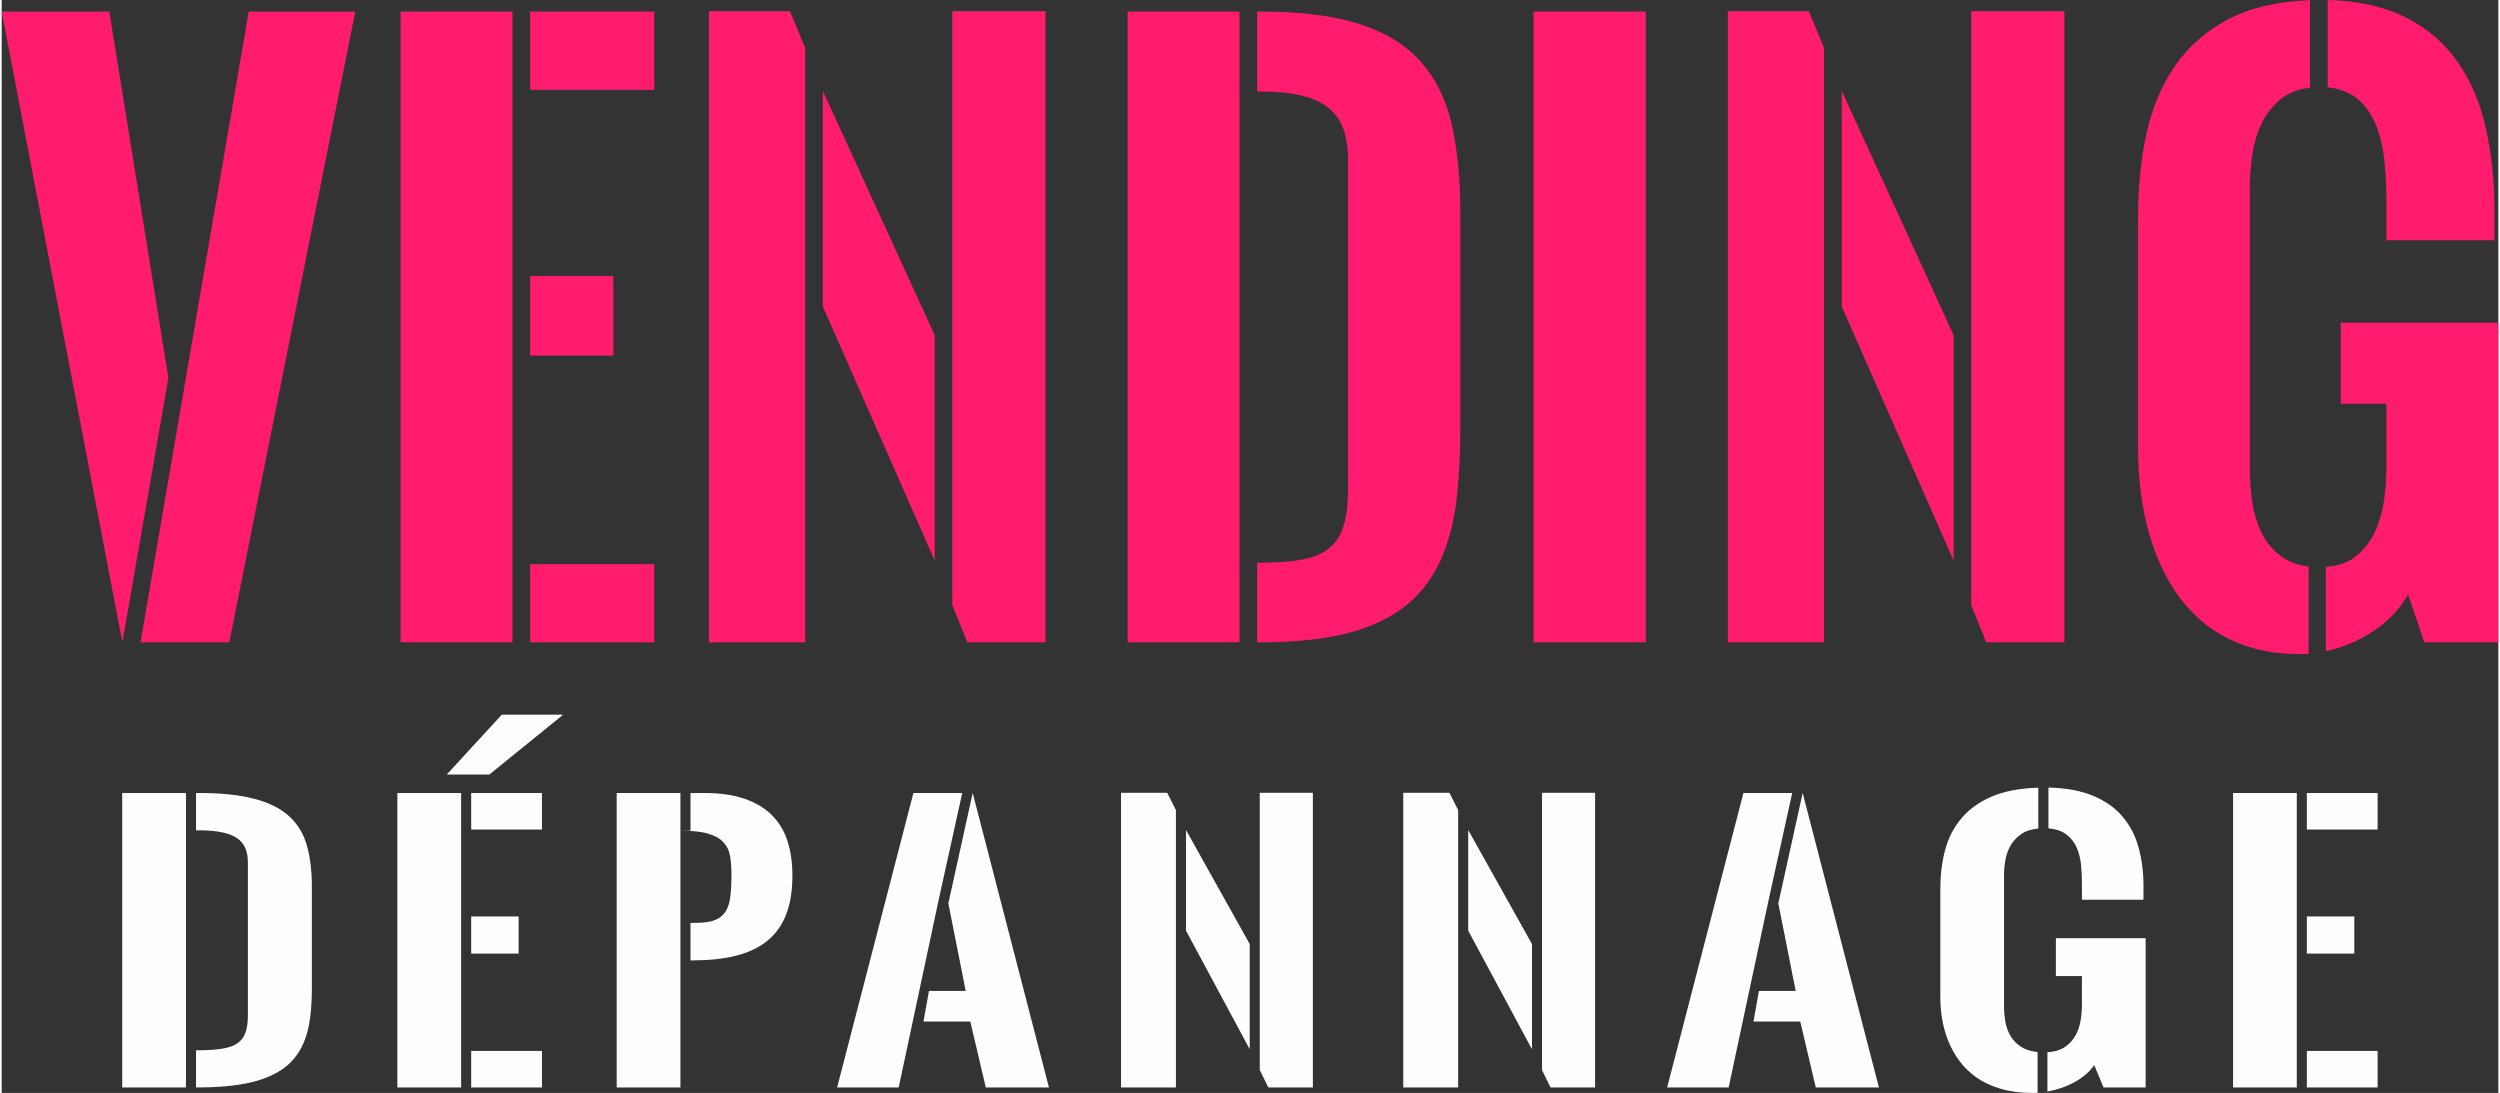 <?xml version="1.0" encoding="UTF-8"?>
<!DOCTYPE svg PUBLIC "-//W3C//DTD SVG 1.1//EN" "http://www.w3.org/Graphics/SVG/1.1/DTD/svg11.dtd">
<!-- Creator: CorelDRAW 2018 (64-Bit Version d’évaluation) -->
<svg xmlns="http://www.w3.org/2000/svg" xml:space="preserve" width="565px" height="247px" version="1.1" style="shape-rendering:geometricPrecision; text-rendering:geometricPrecision; image-rendering:optimizeQuality; fill-rule:evenodd; clip-rule:evenodd"
viewBox="0 0 560.95 245.56"
 xmlns:xlink="http://www.w3.org/1999/xlink">
 <rect x="0" y="0" width="560.95" height="245.56" fill="#333333" stroke="none"/>
 <defs>
  <style type="text/css">
   <![CDATA[
    .fil0 {fill:#FEFEFE;fill-rule:nonzero}
    .fil1 {fill:#FF1C6F;fill-rule:nonzero}
   ]]>
  </style>
 </defs>
 <g id="Plan_x0020_1">
  <path class="fil0" d="M43.67 235.98l0.42 0c2.19,0 4.02,-0.12 5.47,-0.36 1.46,-0.24 2.6,-0.64 3.45,-1.24 0.84,-0.59 1.44,-1.41 1.78,-2.42 0.36,-1.01 0.53,-2.29 0.53,-3.85l0 -34.34c0,-1.32 -0.22,-2.43 -0.64,-3.35 -0.42,-0.91 -1.08,-1.66 -1.99,-2.23 -0.9,-0.57 -2.06,-0.97 -3.45,-1.24 -1.38,-0.25 -3.04,-0.39 -4.94,-0.39l-0.63 0 0 -8.39 0.54 0c5.07,0 9.26,0.43 12.56,1.31 3.3,0.86 5.89,2.16 7.81,3.91 1.92,1.75 3.25,3.93 3.99,6.57 0.75,2.63 1.12,5.72 1.12,9.26l0 22.83c0,2.41 -0.14,4.61 -0.39,6.65 -0.26,2.03 -0.73,3.87 -1.42,5.53 -0.7,1.66 -1.66,3.12 -2.86,4.36 -1.21,1.25 -2.76,2.3 -4.65,3.15 -1.88,0.86 -4.17,1.51 -6.85,1.94 -2.67,0.43 -5.82,0.65 -9.43,0.65l-0.42 0 0 -8.35zm-16.59 8.35l0 -66.16 14.33 0 0 66.16 -14.33 0zm61.82 0l0 -66.16 14.33 0 0 66.16 -14.33 0zm16.59 -8.2l15.9 0 0 8.2 -15.9 0 0 -8.2zm0 -57.96l15.9 0 0 8.21 -15.9 0 0 -8.21zm0 27.74l10.66 0 0 8.35 -10.66 0 0 -8.35zm6.88 -45.34l13.79 0 -16.59 13.45 -9.57 0 12.37 -13.45zm40.13 83.76l-14.32 0 0 -66.16 14.32 0 0 66.16zm2.26 -66.16l2.99 0c3.63,0 6.71,0.44 9.23,1.32 2.52,0.89 4.58,2.13 6.16,3.75 1.59,1.62 2.74,3.57 3.45,5.85 0.71,2.27 1.07,4.81 1.07,7.61 0,3.49 -0.48,6.43 -1.44,8.85 -0.95,2.41 -2.37,4.37 -4.26,5.88 -1.88,1.51 -4.22,2.61 -7,3.31 -2.77,0.7 -5.99,1.04 -9.66,1.04l-0.54 0 0 -8.43 1.18 0c1.84,0 3.29,-0.21 4.36,-0.64 1.05,-0.43 1.86,-1.11 2.4,-1.99 0.54,-0.89 0.88,-2.02 1.03,-3.39 0.16,-1.35 0.24,-2.96 0.24,-4.81 0,-1.52 -0.11,-2.88 -0.3,-4.11 -0.2,-1.23 -0.68,-2.26 -1.45,-3.11 -0.78,-0.87 -1.92,-1.51 -3.45,-1.98 -1.52,-0.46 -3.61,-0.68 -6.27,-0.68l2.26 0 0 -8.47zm55.76 24.03l-8.98 42.13 -13.83 0 17.14 -66.16 10.97 0 -5.3 24.03zm7.65 -24.03l17.13 66.16 -14.19 0 -3.48 -14.81 -10.52 0 1.23 -6.87 8.26 0 -3.9 -19.68 5.47 -24.8zm43.71 -0.04l1.95 3.87 0 62.33 -12.33 0 0 -66.2 10.38 0zm20.79 62.29l0 -62.29 11.93 0 0 66.2 -10.01 0 -1.92 -3.91zm-16.58 -53.94l14.32 25.63 0 23.64 -14.32 -26.65 0 -22.62zm59.2 -8.35l1.95 3.87 0 62.33 -12.33 0 0 -66.2 10.38 0zm20.79 62.29l0 -62.29 11.93 0 0 66.2 -10.01 0 -1.92 -3.91zm-16.58 -53.94l14.33 25.63 0 23.64 -14.33 -26.65 0 -22.62zm67.5 15.72l-8.98 42.13 -13.82 0 17.14 -66.16 10.96 0 -5.3 24.03zm7.65 -24.03l17.13 66.16 -14.19 0 -3.48 -14.81 -10.52 0 1.23 -6.87 8.26 0 -3.9 -19.68 5.47 -24.8zm55.22 -1.22c4.02,0.09 7.38,0.73 10.1,1.88 2.72,1.14 4.92,2.7 6.58,4.68 1.65,1.96 2.86,4.27 3.57,6.91 0.73,2.65 1.1,5.52 1.1,8.58l0 3.16 -13.83 0 0 -3.71c0,-1.37 -0.06,-2.74 -0.2,-4.15 -0.14,-1.39 -0.45,-2.67 -0.96,-3.84 -0.5,-1.16 -1.26,-2.14 -2.26,-2.92 -1.01,-0.8 -2.38,-1.27 -4.1,-1.42l0 -9.17zm-0.23 59.47c1.64,-0.1 2.95,-0.51 3.97,-1.2 1.01,-0.71 1.8,-1.57 2.35,-2.59 0.56,-1.01 0.93,-2.11 1.13,-3.3 0.2,-1.18 0.3,-2.34 0.3,-3.45l0 -6.58 -5.85 0 0 -8.5 20.17 0 0 33.53 -9.47 0 -2.08 -5.02c-1.06,1.52 -2.53,2.79 -4.4,3.81 -1.87,1.03 -3.91,1.74 -6.12,2.13l0 -8.83zm-2.21 9.1c-0.22,0.02 -0.42,0.04 -0.59,0.04 -0.19,0 -0.39,0 -0.61,0 -2.67,0 -5.05,-0.32 -7.13,-0.94 -2.07,-0.61 -3.87,-1.46 -5.4,-2.53 -1.51,-1.08 -2.8,-2.32 -3.85,-3.74 -1.04,-1.41 -1.87,-2.92 -2.51,-4.51 -0.63,-1.6 -1.08,-3.24 -1.36,-4.9 -0.28,-1.67 -0.4,-3.29 -0.4,-4.85l0 -24.31c0,-3.1 0.34,-6 1.05,-8.71 0.71,-2.71 1.92,-5.09 3.64,-7.15 1.7,-2.05 3.96,-3.68 6.77,-4.91 2.8,-1.22 6.33,-1.9 10.55,-2.03l0 9.17c-1.56,0.16 -2.84,0.57 -3.85,1.27 -0.99,0.69 -1.78,1.52 -2.35,2.51 -0.57,0.98 -0.96,2.05 -1.17,3.22 -0.22,1.18 -0.33,2.33 -0.33,3.47l0 29.51c0,1.12 0.11,2.25 0.29,3.39 0.21,1.14 0.58,2.19 1.12,3.15 0.54,0.96 1.31,1.79 2.29,2.45 0.99,0.67 2.26,1.09 3.84,1.26l0 9.14zm43.92 -1.19l0 -66.16 14.32 0 0 66.16 -14.32 0zm16.58 -8.2l15.9 0 0 8.2 -15.9 0 0 -8.2zm0 -57.96l15.9 0 0 8.21 -15.9 0 0 -8.21zm0 27.74l10.66 0 0 8.35 -10.66 0 0 -8.35z"/>
  <g id="_2676849542928">
   <path class="fil1" d="M518.33 146.87c-0.38,0.06 -0.73,0.08 -1.03,0.08 -0.32,0 -0.68,0 -1.06,0 -4.69,0 -8.87,-0.67 -12.51,-2 -3.64,-1.31 -6.79,-3.13 -9.47,-5.43 -2.66,-2.31 -4.92,-4.97 -6.76,-8.01 -1.82,-3.01 -3.29,-6.24 -4.4,-9.66 -1.11,-3.42 -1.9,-6.93 -2.39,-10.48 -0.49,-3.58 -0.7,-7.06 -0.7,-10.4l0 -52.09c0,-6.62 0.59,-12.83 1.84,-18.64 1.25,-5.81 3.37,-10.91 6.38,-15.31 2.99,-4.4 6.95,-7.9 11.89,-10.53 4.91,-2.61 11.1,-4.08 18.51,-4.35l0 19.66c-2.74,0.32 -4.99,1.22 -6.76,2.71 -1.73,1.47 -3.12,3.26 -4.12,5.37 -1.01,2.09 -1.69,4.4 -2.07,6.9 -0.38,2.52 -0.57,4.99 -0.57,7.44l0 63.21c0,2.39 0.19,4.81 0.52,7.25 0.35,2.44 1,4.7 1.95,6.76 0.95,2.06 2.31,3.83 4.02,5.24 1.74,1.44 3.96,2.33 6.73,2.71l0 19.57z"/>
   <path class="fil1" d="M522.21 127.38c2.88,-0.21 5.19,-1.08 6.98,-2.57 1.76,-1.52 3.15,-3.37 4.13,-5.54 0.97,-2.17 1.62,-4.54 1.98,-7.09 0.35,-2.52 0.51,-4.99 0.51,-7.38l0 -14.09 -10.26 0 0 -18.21 35.4 0 0 71.82 -16.61 0 -3.67 -10.75c-1.84,3.26 -4.42,5.97 -7.71,8.17 -3.28,2.2 -6.87,3.72 -10.75,4.56l0 -18.92z"/>
   <path class="fil1" d="M522.62 0c7.06,0.19 12.95,1.55 17.73,4.02 4.77,2.44 8.63,5.78 11.53,10.01 2.91,4.21 5.02,9.15 6.27,14.82 1.28,5.68 1.93,11.81 1.93,18.38l0 6.76 -24.27 0 0 -7.96c0,-2.93 -0.11,-5.86 -0.35,-8.87 -0.24,-2.99 -0.79,-5.73 -1.68,-8.23 -0.87,-2.49 -2.2,-4.58 -3.97,-6.27 -1.76,-1.71 -4.18,-2.71 -7.19,-3.04l0 -19.62z"/>
   <polygon class="fil1" points="413.42,20.41 438.56,75.3 438.56,125.95 413.42,68.86 "/>
   <polygon class="fil1" points="442.52,135.96 442.52,2.52 463.45,2.52 463.45,144.32 445.89,144.32 "/>
   <polygon class="fil1" points="406.04,2.52 409.46,10.8 409.46,144.32 387.83,144.32 387.83,2.52 "/>
   <polygon class="fil1" points="344.18,2.6 369.4,2.6 369.4,144.32 344.18,144.32 "/>
   <polygon class="fil1" points="252.98,144.32 252.98,2.6 278.11,2.6 278.11,144.32 "/>
   <path class="fil1" d="M282.08 126.43l0.73 0c3.85,0 7.06,-0.24 9.61,-0.76 2.55,-0.51 4.56,-1.38 6.05,-2.66 1.47,-1.27 2.52,-3.01 3.12,-5.18 0.63,-2.17 0.92,-4.91 0.92,-8.25l0 -73.56c0,-2.82 -0.38,-5.21 -1.11,-7.17 -0.73,-1.95 -1.9,-3.55 -3.5,-4.77 -1.58,-1.23 -3.61,-2.09 -6.05,-2.66 -2.42,-0.55 -5.32,-0.85 -8.66,-0.85l-1.11 0 0 -17.97 0.95 0c8.9,0 16.25,0.93 22.04,2.8 5.78,1.85 10.34,4.64 13.7,8.39 3.37,3.74 5.7,8.41 7.01,14.06 1.3,5.65 1.95,12.27 1.95,19.84l0 48.91c0,5.16 -0.24,9.88 -0.68,14.25 -0.46,4.35 -1.27,8.28 -2.49,11.84 -1.23,3.55 -2.91,6.68 -5.03,9.34 -2.11,2.68 -4.83,4.94 -8.14,6.75 -3.31,1.85 -7.33,3.23 -12.03,4.16 -4.69,0.92 -10.2,1.38 -16.55,1.38l-0.73 0 0 -17.89z"/>
   <polygon class="fil1" points="184.49,20.41 209.63,75.3 209.63,125.95 184.49,68.86 "/>
   <polygon class="fil1" points="213.59,135.96 213.59,2.52 234.52,2.52 234.52,144.32 216.96,144.32 "/>
   <polygon class="fil1" points="177.11,2.52 180.53,10.8 180.53,144.32 158.9,144.32 158.9,2.52 "/>
   <polygon class="fil1" points="118.73,62.02 137.43,62.02 137.43,79.91 118.73,79.91 "/>
   <polygon class="fil1" points="118.73,2.6 146.63,2.6 146.63,20.19 118.73,20.19 "/>
   <polygon class="fil1" points="118.73,126.76 146.63,126.76 146.63,144.32 118.73,144.32 "/>
   <polygon class="fil1" points="89.63,144.32 89.63,2.6 114.76,2.6 114.76,144.32 "/>
   <polygon class="fil1" points="55.51,2.6 79.45,2.6 51.14,144.32 31.19,144.32 "/>
   <polygon class="fil1" points="27.12,144.32 0,2.6 24.18,2.6 37.46,84.9 "/>
  </g>
 </g>
</svg>
